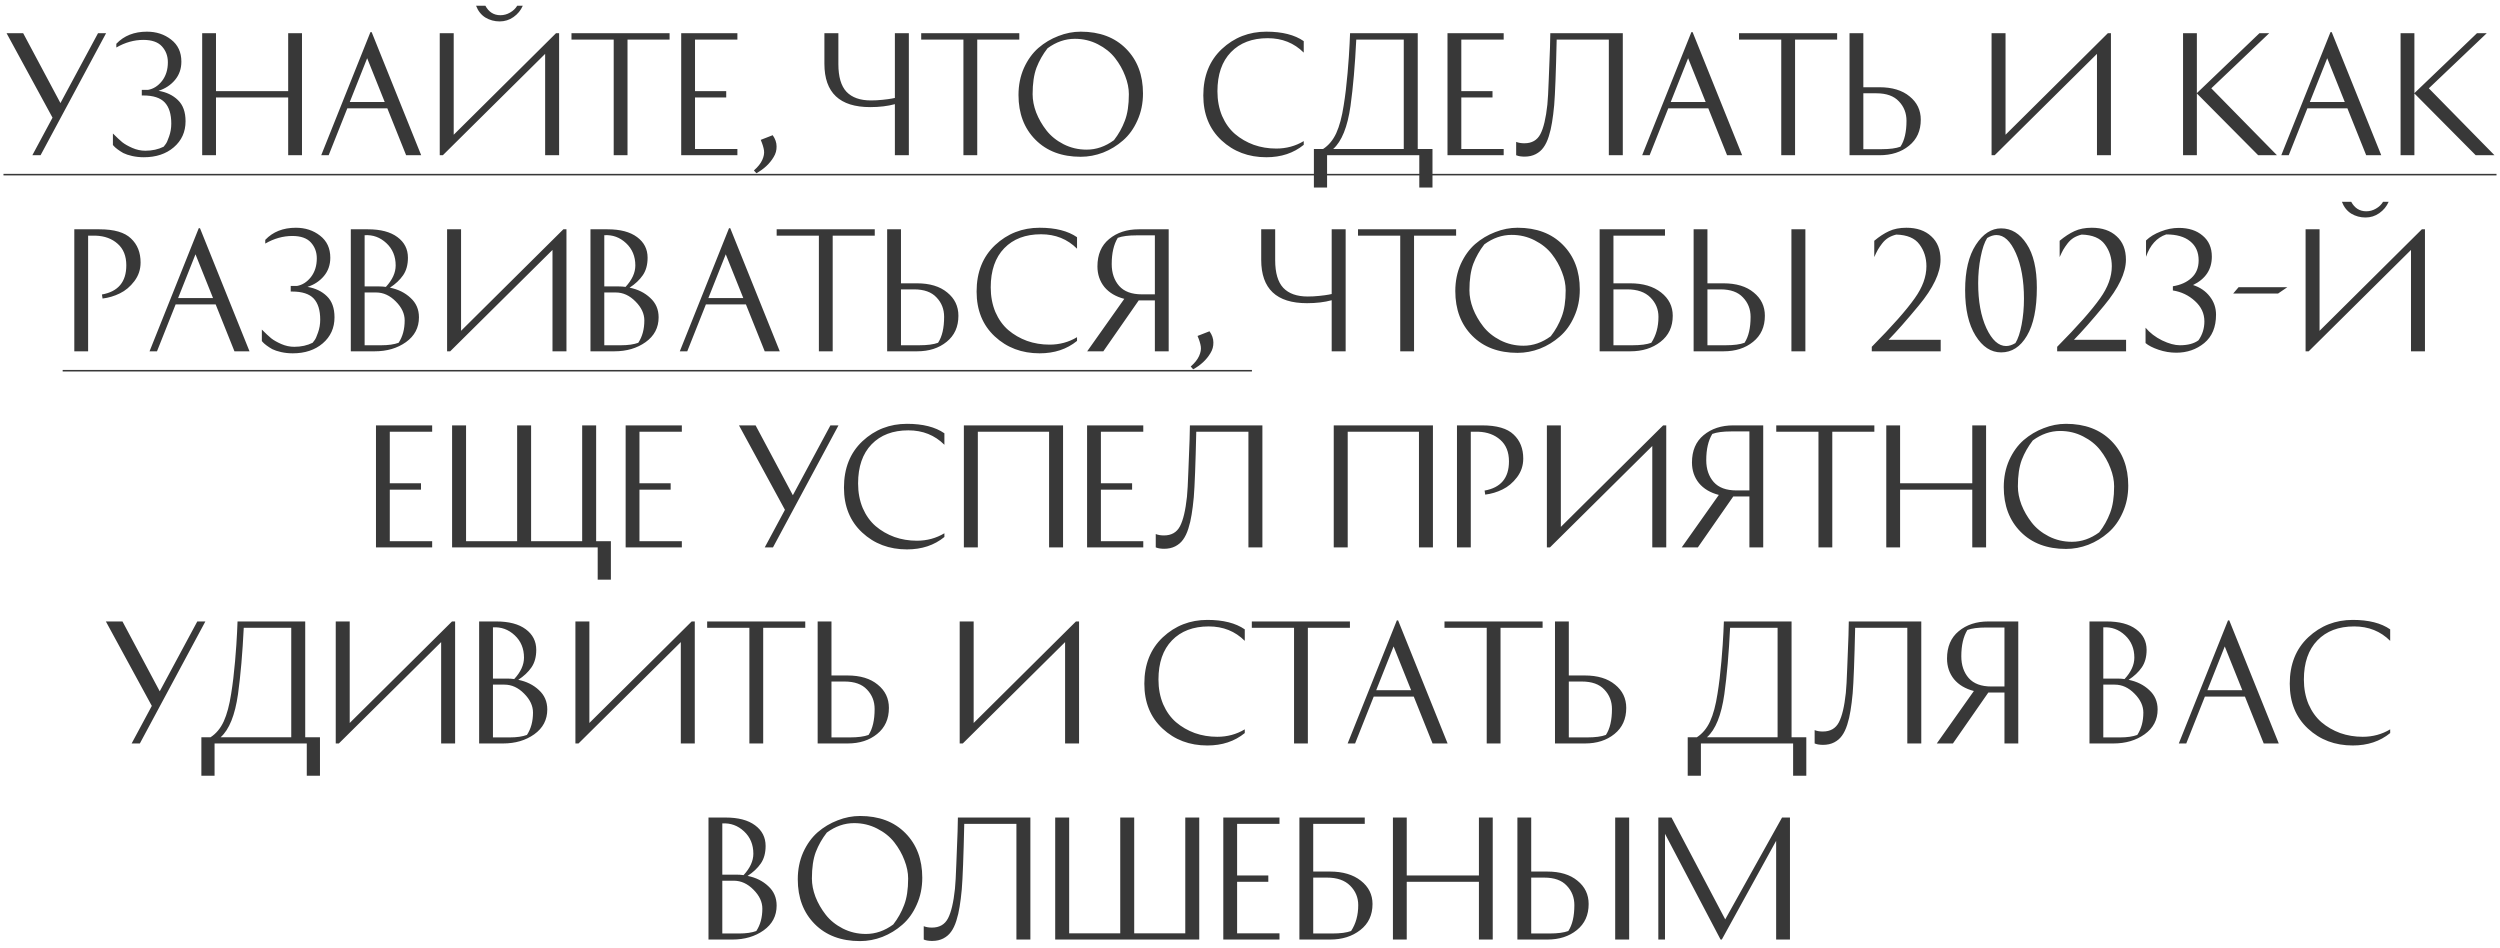 <?xml version="1.0" encoding="UTF-8"?> <svg xmlns="http://www.w3.org/2000/svg" width="306" height="116" viewBox="0 0 306 116" fill="none"> <path d="M3.959 19L6.429 14.402L0.805 4.066H2.838L7.398 12.616L11.996 4.066H12.984L4.966 19H3.959ZM18.114 11.001C18.773 10.887 19.343 10.526 19.825 9.918C20.306 9.297 20.547 8.531 20.547 7.619C20.547 6.859 20.306 6.213 19.825 5.681C19.343 5.149 18.583 4.883 17.544 4.883C16.417 4.883 15.315 5.193 14.239 5.814V5.358C15.176 4.37 16.424 3.876 17.982 3.876C19.134 3.876 20.122 4.199 20.945 4.845C21.782 5.491 22.2 6.39 22.2 7.543C22.2 8.417 21.94 9.164 21.421 9.785C20.901 10.406 20.23 10.849 19.407 11.115C20.382 11.28 21.174 11.66 21.782 12.255C22.402 12.85 22.712 13.712 22.712 14.839C22.712 16.144 22.231 17.208 21.268 18.031C20.319 18.842 19.096 19.247 17.602 19.247C17.108 19.247 16.633 19.196 16.177 19.095C15.733 18.994 15.372 18.873 15.094 18.734C14.828 18.582 14.593 18.43 14.39 18.278C14.188 18.126 14.042 17.999 13.954 17.898L13.82 17.746V16.34C14.277 16.796 14.656 17.151 14.96 17.404C15.264 17.645 15.676 17.879 16.195 18.107C16.715 18.335 17.247 18.449 17.791 18.449C18.628 18.449 19.375 18.284 20.034 17.955C20.097 17.879 20.179 17.771 20.28 17.632C20.395 17.493 20.534 17.182 20.698 16.701C20.876 16.207 20.965 15.681 20.965 15.124C20.965 13.971 20.698 13.11 20.166 12.54C19.634 11.97 18.754 11.685 17.526 11.685H17.355V11.001H18.114ZM35.273 4.066H36.964V19H35.273V11.932H26.438V19H24.747V4.066H26.438V11.153H35.273V4.066ZM51.553 19H49.71L47.411 13.262H42.509L40.229 19H39.317L45.34 3.933H45.492L51.553 19ZM44.941 7.125L42.813 12.483H47.088L44.941 7.125ZM61.158 2.622C61.778 2.622 62.342 2.445 62.849 2.09C63.368 1.723 63.748 1.26 63.989 0.703H63.305C63.102 1.045 62.811 1.324 62.431 1.539C62.063 1.754 61.671 1.862 61.253 1.862C60.442 1.862 59.828 1.476 59.41 0.703H58.27C58.51 1.336 58.89 1.818 59.41 2.147C59.942 2.464 60.524 2.622 61.158 2.622ZM55.534 4.066V16.492L68.055 4.066H68.435V19H66.725V6.593L54.204 19H53.824V4.066H55.534ZM81.957 4.066V4.845H76.808V19H75.117V4.845H69.949V4.066H81.957ZM88.889 11.153V11.932H85.07V18.24H90.257V19H83.379V4.066H90.257V4.845H85.07V11.153H88.889ZM93.114 17.119L94.577 16.549C94.893 16.992 95.052 17.448 95.052 17.917C95.064 18.386 94.944 18.823 94.691 19.228C94.45 19.633 94.152 20.001 93.798 20.33C93.443 20.659 93.038 20.951 92.582 21.204L92.278 20.862C92.772 20.431 93.114 20.001 93.304 19.57C93.494 19.152 93.563 18.766 93.513 18.411C93.462 18.056 93.329 17.626 93.114 17.119ZM102.617 4.066V7.847C102.617 9.392 102.946 10.52 103.605 11.229C104.276 11.938 105.277 12.293 106.607 12.293C107.063 12.293 107.531 12.268 108.013 12.217C108.507 12.166 108.887 12.116 109.153 12.065L109.533 11.989V4.066H111.243V19H109.533V12.749C108.646 12.99 107.639 13.11 106.512 13.11C102.775 13.11 100.907 11.343 100.907 7.809V4.066H102.617ZM124.763 4.066V4.845H119.614V19H117.923V4.845H112.755V4.066H124.763ZM132.283 19.19C129.965 19.19 128.116 18.493 126.735 17.1C125.354 15.707 124.664 13.883 124.664 11.628C124.664 10.425 124.886 9.323 125.329 8.322C125.785 7.321 126.374 6.504 127.096 5.871C127.831 5.238 128.648 4.75 129.547 4.408C130.446 4.053 131.358 3.876 132.283 3.876C134.601 3.876 136.45 4.573 137.831 5.966C139.212 7.359 139.902 9.183 139.902 11.438C139.902 12.641 139.674 13.743 139.218 14.744C138.775 15.745 138.186 16.562 137.451 17.195C136.729 17.828 135.918 18.322 135.019 18.677C134.12 19.019 133.208 19.19 132.283 19.19ZM126.393 11.533C126.393 12.255 126.539 13.002 126.83 13.775C127.134 14.548 127.552 15.276 128.084 15.96C128.616 16.644 129.313 17.208 130.174 17.651C131.048 18.094 131.992 18.316 133.005 18.316C134.183 18.316 135.298 17.93 136.349 17.157C136.919 16.422 137.362 15.631 137.679 14.782C138.008 13.933 138.173 12.85 138.173 11.533C138.173 10.811 138.021 10.064 137.717 9.291C137.426 8.518 137.014 7.79 136.482 7.106C135.95 6.422 135.247 5.858 134.373 5.415C133.512 4.972 132.574 4.75 131.561 4.75C130.383 4.75 129.268 5.136 128.217 5.909C127.647 6.644 127.197 7.435 126.868 8.284C126.551 9.133 126.393 10.216 126.393 11.533ZM159.578 5.035V6.441C158.4 5.263 156.931 4.674 155.17 4.674C153.27 4.674 151.769 5.244 150.667 6.384C149.565 7.524 149.014 9.12 149.014 11.172C149.014 12.274 149.204 13.281 149.584 14.193C149.977 15.092 150.502 15.827 151.161 16.397C151.832 16.967 152.599 17.41 153.46 17.727C154.321 18.031 155.24 18.183 156.215 18.183C157.444 18.183 158.565 17.879 159.578 17.271V17.727C158.337 18.74 156.81 19.247 154.999 19.247C152.82 19.247 150.99 18.557 149.508 17.176C148.026 15.795 147.285 13.965 147.285 11.685C147.285 9.316 148.039 7.423 149.546 6.004C151.066 4.585 152.884 3.876 154.999 3.876C156.937 3.876 158.463 4.262 159.578 5.035ZM160.82 18.24H161.941C162.625 17.797 163.164 17.151 163.556 16.302C163.949 15.441 164.253 14.307 164.468 12.901C164.658 11.736 164.817 10.418 164.943 8.949C165.07 7.48 165.152 6.295 165.19 5.396L165.247 4.066H173.531V18.24H175.336V22.952H173.721V19H162.435V22.952H160.82V18.24ZM171.821 4.845H166.007C165.855 7.961 165.621 10.665 165.304 12.958C164.937 15.542 164.228 17.303 163.176 18.24H171.821V4.845ZM182.683 11.153V11.932H178.864V18.24H184.051V19H177.173V4.066H184.051V4.845H178.864V11.153H182.683ZM186.585 17.537C187.497 17.537 188.149 17.163 188.542 16.416C188.934 15.669 189.219 14.465 189.397 12.806C189.46 12.198 189.517 11.166 189.568 9.709C189.631 8.252 189.682 6.948 189.72 5.795L189.758 4.066H198.631V19H196.921V4.845H190.537C190.448 8.822 190.347 11.495 190.233 12.863C190.157 13.686 190.068 14.396 189.967 14.991C189.878 15.574 189.745 16.144 189.568 16.701C189.39 17.258 189.175 17.708 188.922 18.05C188.681 18.392 188.364 18.664 187.972 18.867C187.579 19.07 187.123 19.171 186.604 19.171C186.426 19.171 186.249 19.158 186.072 19.133C185.907 19.108 185.78 19.076 185.692 19.038L185.578 19V17.366C185.856 17.48 186.192 17.537 186.585 17.537ZM213.238 19H211.395L209.096 13.262H204.194L201.914 19H201.002L207.025 3.933H207.177L213.238 19ZM206.626 7.125L204.498 12.483H208.773L206.626 7.125ZM224.865 4.066V4.845H219.716V19H218.025V4.845H212.857V4.066H224.865ZM228.073 18.259H230.315C231.303 18.259 232.07 18.158 232.614 17.955C233.108 17.208 233.355 16.15 233.355 14.782C233.355 13.845 233.045 13.053 232.424 12.407C231.816 11.748 230.898 11.419 229.669 11.419H228.073V18.259ZM230.03 10.678C231.601 10.678 232.836 11.052 233.735 11.799C234.647 12.534 235.103 13.484 235.103 14.649C235.103 16.004 234.622 17.068 233.659 17.841C232.709 18.614 231.506 19 230.049 19H226.382V4.066H228.073V10.678H230.03ZM243.768 4.066H245.478V16.492L257.999 4.066H258.379V19H256.669V6.593L244.148 19H243.768V4.066ZM276.553 4.066H277.75L270.663 10.811L278.7 19H276.401L268.896 11.438V19H267.205V4.066H268.896V11.4L276.553 4.066ZM291.465 19H289.622L287.323 13.262H282.421L280.141 19H279.229L285.252 3.933H285.404L291.465 19ZM284.853 7.125L282.725 12.483H287L284.853 7.125ZM303.179 4.066H304.376L297.289 10.811L305.326 19H303.027L295.522 11.438V19H293.831V4.066H295.522V11.4L303.179 4.066ZM9.095 28.066H12.173C13.972 28.066 15.258 28.44 16.03 29.187C16.816 29.922 17.208 30.903 17.208 32.132C17.208 32.981 16.955 33.741 16.448 34.412C15.942 35.083 15.346 35.584 14.662 35.913C13.991 36.242 13.288 36.451 12.553 36.54L12.477 36.046C14.466 35.691 15.46 34.501 15.46 32.474C15.46 31.334 15.106 30.454 14.396 29.833C13.7 29.212 12.807 28.883 11.717 28.845H10.786V43H9.095V28.066ZM30.54 43H28.697L26.398 37.262H21.496L19.216 43H18.304L24.327 27.933H24.479L30.54 43ZM23.928 31.125L21.8 36.483H26.075L23.928 31.125ZM36.344 35.001C37.003 34.887 37.573 34.526 38.054 33.918C38.536 33.297 38.776 32.531 38.776 31.619C38.776 30.859 38.536 30.213 38.054 29.681C37.573 29.149 36.813 28.883 35.775 28.883C34.647 28.883 33.545 29.193 32.468 29.814V29.358C33.406 28.37 34.654 27.876 36.212 27.876C37.364 27.876 38.352 28.199 39.175 28.845C40.011 29.491 40.429 30.39 40.429 31.543C40.429 32.417 40.17 33.164 39.651 33.785C39.131 34.406 38.46 34.849 37.636 35.115C38.612 35.28 39.404 35.66 40.011 36.255C40.632 36.85 40.943 37.712 40.943 38.839C40.943 40.144 40.461 41.208 39.498 42.031C38.548 42.842 37.326 43.247 35.831 43.247C35.337 43.247 34.862 43.196 34.407 43.095C33.963 42.994 33.602 42.873 33.324 42.734C33.057 42.582 32.823 42.43 32.62 42.278C32.418 42.126 32.272 41.999 32.184 41.898L32.05 41.746V40.34C32.507 40.796 32.886 41.151 33.191 41.404C33.495 41.645 33.906 41.879 34.425 42.107C34.945 42.335 35.477 42.449 36.022 42.449C36.858 42.449 37.605 42.284 38.264 41.955C38.327 41.879 38.409 41.771 38.511 41.632C38.624 41.493 38.764 41.182 38.928 40.701C39.106 40.207 39.194 39.681 39.194 39.124C39.194 37.971 38.928 37.11 38.397 36.54C37.864 35.97 36.984 35.685 35.755 35.685H35.584V35.001H36.344ZM49.931 31.543C49.931 32.404 49.735 33.12 49.342 33.69C48.95 34.26 48.411 34.767 47.727 35.21C48.74 35.413 49.583 35.831 50.254 36.464C50.938 37.085 51.28 37.876 51.28 38.839C51.28 40.106 50.748 41.119 49.684 41.879C48.633 42.626 47.36 43 45.865 43H42.939V28.066H45.029C46.587 28.066 47.791 28.383 48.639 29.016C49.501 29.649 49.931 30.492 49.931 31.543ZM44.63 42.259H46.682C47.544 42.259 48.246 42.158 48.791 41.955C49.285 41.208 49.532 40.296 49.532 39.219C49.532 38.396 49.171 37.623 48.449 36.901C47.727 36.166 46.923 35.799 46.036 35.799H44.63V42.259ZM46.397 35.058C46.663 35.058 46.942 35.077 47.233 35.115C48.031 34.254 48.43 33.38 48.43 32.493C48.43 31.378 48.05 30.466 47.29 29.757C46.53 29.048 45.644 28.725 44.63 28.788V35.058H46.397ZM54.724 28.066H56.434V40.492L68.955 28.066H69.335V43H67.625V30.593L55.104 43H54.724V28.066ZM79.266 31.543C79.266 32.404 79.07 33.12 78.677 33.69C78.284 34.26 77.746 34.767 77.062 35.21C78.076 35.413 78.918 35.831 79.589 36.464C80.273 37.085 80.615 37.876 80.615 38.839C80.615 40.106 80.083 41.119 79.019 41.879C77.968 42.626 76.695 43 75.2 43H72.274V28.066H74.364C75.922 28.066 77.126 28.383 77.974 29.016C78.835 29.649 79.266 30.492 79.266 31.543ZM73.965 42.259H76.017C76.879 42.259 77.582 42.158 78.126 41.955C78.62 41.208 78.867 40.296 78.867 39.219C78.867 38.396 78.506 37.623 77.784 36.901C77.062 36.166 76.258 35.799 75.371 35.799H73.965V42.259ZM75.732 35.058C75.998 35.058 76.277 35.077 76.568 35.115C77.366 34.254 77.765 33.38 77.765 32.493C77.765 31.378 77.385 30.466 76.625 29.757C75.865 29.048 74.978 28.725 73.965 28.788V35.058H75.732ZM95.444 43H93.601L91.302 37.262H86.4L84.12 43H83.208L89.231 27.933H89.383L95.444 43ZM88.832 31.125L86.704 36.483H90.979L88.832 31.125ZM107.071 28.066V28.845H101.922V43H100.231V28.845H95.063V28.066H107.071ZM110.279 42.259H112.521C113.509 42.259 114.275 42.158 114.82 41.955C115.314 41.208 115.561 40.15 115.561 38.782C115.561 37.845 115.251 37.053 114.63 36.407C114.022 35.748 113.104 35.419 111.875 35.419H110.279V42.259ZM112.236 34.678C113.807 34.678 115.042 35.052 115.941 35.799C116.853 36.534 117.309 37.484 117.309 38.649C117.309 40.004 116.828 41.068 115.865 41.841C114.915 42.614 113.712 43 112.255 43H108.588V28.066H110.279V34.678H112.236ZM131.829 29.035V30.441C130.651 29.263 129.182 28.674 127.421 28.674C125.521 28.674 124.02 29.244 122.918 30.384C121.816 31.524 121.265 33.12 121.265 35.172C121.265 36.274 121.455 37.281 121.835 38.193C122.228 39.092 122.754 39.827 123.412 40.397C124.084 40.967 124.85 41.41 125.711 41.727C126.573 42.031 127.491 42.183 128.466 42.183C129.695 42.183 130.816 41.879 131.829 41.271V41.727C130.588 42.74 129.062 43.247 127.25 43.247C125.072 43.247 123.241 42.557 121.759 41.176C120.277 39.795 119.536 37.965 119.536 35.685C119.536 33.316 120.29 31.423 121.797 30.004C123.317 28.585 125.135 27.876 127.25 27.876C129.188 27.876 130.715 28.262 131.829 29.035ZM139.399 36.768H139.38L135.048 43H133.072L137.613 36.578C136.574 36.312 135.764 35.831 135.181 35.134C134.611 34.425 134.326 33.582 134.326 32.607C134.326 31.163 134.801 30.048 135.751 29.263C136.714 28.465 137.923 28.066 139.38 28.066H143.047V43H141.356V36.768H139.399ZM141.356 28.807H139.114C138.126 28.807 137.36 28.908 136.815 29.111C136.321 29.922 136.074 30.992 136.074 32.322C136.074 33.411 136.378 34.304 136.986 35.001C137.594 35.685 138.519 36.027 139.76 36.027H141.356V28.807ZM146.579 41.119L148.042 40.549C148.359 40.992 148.517 41.448 148.517 41.917C148.53 42.386 148.409 42.823 148.156 43.228C147.915 43.633 147.618 44.001 147.263 44.33C146.908 44.659 146.503 44.951 146.047 45.204L145.743 44.862C146.237 44.431 146.579 44.001 146.769 43.57C146.959 43.152 147.029 42.766 146.978 42.411C146.927 42.056 146.794 41.626 146.579 41.119ZM156.082 28.066V31.847C156.082 33.392 156.411 34.52 157.07 35.229C157.741 35.938 158.742 36.293 160.072 36.293C160.528 36.293 160.997 36.268 161.478 36.217C161.972 36.166 162.352 36.116 162.618 36.065L162.998 35.989V28.066H164.708V43H162.998V36.749C162.111 36.99 161.104 37.11 159.977 37.11C156.24 37.11 154.372 35.343 154.372 31.809V28.066H156.082ZM178.228 28.066V28.845H173.079V43H171.388V28.845H166.22V28.066H178.228ZM185.748 43.19C183.43 43.19 181.581 42.493 180.2 41.1C178.82 39.707 178.129 37.883 178.129 35.628C178.129 34.425 178.351 33.323 178.794 32.322C179.25 31.321 179.839 30.504 180.561 29.871C181.296 29.238 182.113 28.75 183.012 28.408C183.912 28.053 184.824 27.876 185.748 27.876C188.066 27.876 189.916 28.573 191.296 29.966C192.677 31.359 193.367 33.183 193.367 35.438C193.367 36.641 193.139 37.743 192.683 38.744C192.24 39.745 191.651 40.562 190.916 41.195C190.194 41.828 189.384 42.322 188.484 42.677C187.585 43.019 186.673 43.19 185.748 43.19ZM179.858 35.533C179.858 36.255 180.004 37.002 180.295 37.775C180.599 38.548 181.017 39.276 181.549 39.96C182.081 40.644 182.778 41.208 183.639 41.651C184.513 42.094 185.457 42.316 186.47 42.316C187.648 42.316 188.763 41.93 189.814 41.157C190.384 40.422 190.828 39.631 191.144 38.782C191.474 37.933 191.638 36.85 191.638 35.533C191.638 34.811 191.486 34.064 191.182 33.291C190.891 32.518 190.479 31.79 189.947 31.106C189.415 30.422 188.712 29.858 187.838 29.415C186.977 28.972 186.04 28.75 185.026 28.75C183.848 28.75 182.734 29.136 181.682 29.909C181.112 30.644 180.663 31.435 180.333 32.284C180.017 33.133 179.858 34.216 179.858 35.533ZM199.538 34.678C201.109 34.678 202.369 35.052 203.319 35.799C204.269 36.546 204.744 37.496 204.744 38.649C204.744 40.004 204.244 41.068 203.243 41.841C202.255 42.614 201.026 43 199.557 43H195.795V28.066H203.794V28.845H197.486V34.678H199.538ZM197.486 42.259H199.823C200.811 42.259 201.577 42.158 202.122 41.955C202.705 41.068 202.996 40.011 202.996 38.782C202.996 37.857 202.667 37.066 202.008 36.407C201.349 35.748 200.406 35.419 199.177 35.419H197.486V42.259ZM219.269 28.066H220.979V43H219.269V28.066ZM208.99 42.259H211.232C212.22 42.259 212.986 42.158 213.531 41.955C214.025 41.208 214.272 40.15 214.272 38.782C214.272 37.845 213.961 37.053 213.341 36.407C212.733 35.748 211.814 35.419 210.586 35.419H208.99V42.259ZM210.947 34.678C212.517 34.678 213.752 35.052 214.652 35.799C215.564 36.534 216.02 37.484 216.02 38.649C216.02 40.004 215.538 41.068 214.576 41.841C213.626 42.614 212.422 43 210.966 43H207.299V28.066H208.99V34.678H210.947ZM229.105 43V42.449C231.588 39.941 233.342 37.959 234.368 36.502C235.318 35.172 235.793 33.867 235.793 32.588C235.793 31.562 235.508 30.669 234.938 29.909C234.381 29.149 233.437 28.75 232.107 28.712C231.74 28.801 231.41 28.934 231.119 29.111C230.84 29.288 230.593 29.516 230.378 29.795C230.163 30.074 229.985 30.333 229.846 30.574C229.719 30.802 229.574 31.1 229.409 31.467V29.472C230.03 28.953 230.631 28.56 231.214 28.294C231.809 28.015 232.519 27.876 233.342 27.876C234.621 27.876 235.635 28.224 236.382 28.921C237.142 29.605 237.522 30.561 237.522 31.79C237.522 33.386 236.629 35.261 234.843 37.414C233.386 39.175 232.158 40.568 231.157 41.594H237.541V43H229.105ZM244.94 43.133C243.698 43.133 242.653 42.449 241.805 41.081C240.956 39.713 240.532 37.857 240.532 35.514C240.532 33.158 240.969 31.309 241.843 29.966C242.717 28.623 243.749 27.952 244.94 27.952C246.194 27.952 247.232 28.585 248.056 29.852C248.892 31.106 249.31 32.892 249.31 35.21C249.31 37.769 248.904 39.732 248.094 41.1C247.296 42.455 246.244 43.133 244.94 43.133ZM246.688 41.993C247.004 41.486 247.258 40.733 247.448 39.732C247.638 38.731 247.733 37.674 247.733 36.559C247.733 34.33 247.403 32.474 246.745 30.992C246.086 29.51 245.294 28.769 244.37 28.769C244.015 28.769 243.635 28.889 243.23 29.13C242.9 29.649 242.634 30.428 242.432 31.467C242.229 32.493 242.128 33.557 242.128 34.659C242.128 36.876 242.463 38.712 243.135 40.169C243.819 41.626 244.623 42.354 245.548 42.354C245.902 42.354 246.282 42.234 246.688 41.993ZM251.797 43V42.449C254.28 39.941 256.034 37.959 257.06 36.502C258.01 35.172 258.485 33.867 258.485 32.588C258.485 31.562 258.2 30.669 257.63 29.909C257.073 29.149 256.129 28.75 254.799 28.712C254.432 28.801 254.103 28.934 253.811 29.111C253.533 29.288 253.286 29.516 253.07 29.795C252.855 30.074 252.678 30.333 252.538 30.574C252.412 30.802 252.266 31.1 252.101 31.467V29.472C252.722 28.953 253.324 28.56 253.906 28.294C254.502 28.015 255.211 27.876 256.034 27.876C257.314 27.876 258.327 28.224 259.074 28.921C259.834 29.605 260.214 30.561 260.214 31.79C260.214 33.386 259.321 35.261 257.535 37.414C256.079 39.175 254.85 40.568 253.849 41.594H260.233V43H251.797ZM262.616 41.993V40.112C263.148 40.745 263.826 41.265 264.649 41.67C265.472 42.063 266.194 42.259 266.815 42.259C267.79 42.259 268.55 42.056 269.095 41.651C269.576 40.967 269.817 40.194 269.817 39.333C269.817 38.37 269.431 37.541 268.658 36.844C267.898 36.147 266.999 35.717 265.96 35.552V35.039C266.91 34.887 267.67 34.545 268.24 34.013C268.823 33.481 269.114 32.765 269.114 31.866C269.114 30.865 268.766 30.086 268.069 29.529C267.385 28.972 266.41 28.693 265.143 28.693C263.99 29.086 263.167 29.998 262.673 31.429V29.434C263.142 28.978 263.743 28.611 264.478 28.332C265.213 28.041 265.947 27.895 266.682 27.895C267.898 27.895 268.873 28.212 269.608 28.845C270.355 29.466 270.729 30.321 270.729 31.41C270.729 32.981 269.963 34.14 268.43 34.887C269.291 35.166 269.975 35.634 270.482 36.293C270.989 36.939 271.242 37.68 271.242 38.516C271.242 40.036 270.761 41.195 269.798 41.993C268.835 42.778 267.695 43.171 266.378 43.171C265.643 43.171 264.921 43.051 264.212 42.81C263.503 42.569 262.971 42.297 262.616 41.993ZM279.969 35.153L278.829 35.932H273.338L274.003 35.153H279.969ZM289.538 26.622C290.159 26.622 290.722 26.445 291.229 26.09C291.748 25.723 292.128 25.26 292.369 24.703H291.685C291.482 25.045 291.191 25.324 290.811 25.539C290.444 25.754 290.051 25.862 289.633 25.862C288.822 25.862 288.208 25.476 287.79 24.703H286.65C286.891 25.336 287.271 25.818 287.79 26.147C288.322 26.464 288.905 26.622 289.538 26.622ZM283.914 28.066V40.492L296.435 28.066H296.815V43H295.105V30.593L282.584 43H282.204V28.066H283.914ZM51.529 59.153V59.932H47.71V66.24H52.897V67H46.019V52.066H52.897V52.845H47.71V59.153H51.529ZM73.158 67H55.336V52.066H57.046V66.24H63.297V52.066H65.007V66.24H71.258V52.066H72.968V66.24H74.773V70.952H73.158V67ZM82.089 59.153V59.932H78.27V66.24H83.457V67H76.579V52.066H83.457V52.845H78.27V59.153H82.089ZM93.606 67L96.076 62.402L90.452 52.066H92.485L97.045 60.616L101.643 52.066H102.631L94.613 67H93.606ZM115.594 53.035V54.441C114.416 53.263 112.947 52.674 111.186 52.674C109.286 52.674 107.785 53.244 106.683 54.384C105.581 55.524 105.03 57.12 105.03 59.172C105.03 60.274 105.22 61.281 105.6 62.193C105.993 63.092 106.518 63.827 107.177 64.397C107.848 64.967 108.615 65.41 109.476 65.727C110.337 66.031 111.256 66.183 112.231 66.183C113.46 66.183 114.581 65.879 115.594 65.271V65.727C114.353 66.74 112.826 67.247 111.015 67.247C108.836 67.247 107.006 66.557 105.524 65.176C104.042 63.795 103.301 61.965 103.301 59.685C103.301 57.316 104.055 55.423 105.562 54.004C107.082 52.585 108.9 51.876 111.015 51.876C112.953 51.876 114.479 52.262 115.594 53.035ZM117.977 52.066H130.118V67H128.408V52.845H119.687V67H117.977V52.066ZM138.569 59.153V59.932H134.75V66.24H139.937V67H133.059V52.066H139.937V52.845H134.75V59.153H138.569ZM142.471 65.537C143.383 65.537 144.035 65.163 144.428 64.416C144.821 63.669 145.106 62.465 145.283 60.806C145.346 60.198 145.403 59.166 145.454 57.709C145.517 56.252 145.568 54.948 145.606 53.795L145.644 52.066H154.517V67H152.807V52.845H146.423C146.334 56.822 146.233 59.495 146.119 60.863C146.043 61.686 145.954 62.396 145.853 62.991C145.764 63.574 145.631 64.144 145.454 64.701C145.277 65.258 145.061 65.708 144.808 66.05C144.567 66.392 144.251 66.664 143.858 66.867C143.465 67.07 143.009 67.171 142.49 67.171C142.313 67.171 142.135 67.158 141.958 67.133C141.793 67.108 141.667 67.076 141.578 67.038L141.464 67V65.366C141.743 65.48 142.078 65.537 142.471 65.537ZM163.25 52.066H175.391V67H173.681V52.845H164.96V67H163.25V52.066ZM178.333 52.066H181.411C183.209 52.066 184.495 52.44 185.268 53.187C186.053 53.922 186.446 54.903 186.446 56.132C186.446 56.981 186.192 57.741 185.686 58.412C185.179 59.083 184.584 59.584 183.9 59.913C183.228 60.242 182.525 60.451 181.791 60.54L181.715 60.046C183.703 59.691 184.698 58.501 184.698 56.474C184.698 55.334 184.343 54.454 183.634 53.833C182.937 53.212 182.044 52.883 180.955 52.845H180.024V67H178.333V52.066ZM189.338 52.066H191.048V64.492L203.569 52.066H203.949V67H202.239V54.593L189.718 67H189.338V52.066ZM212.17 60.768H212.151L207.819 67H205.843L210.384 60.578C209.346 60.312 208.535 59.831 207.952 59.134C207.382 58.425 207.097 57.582 207.097 56.607C207.097 55.163 207.572 54.048 208.522 53.263C209.485 52.465 210.695 52.066 212.151 52.066H215.818V67H214.127V60.768H212.17ZM214.127 52.807H211.885C210.897 52.807 210.131 52.908 209.586 53.111C209.092 53.922 208.845 54.992 208.845 56.322C208.845 57.411 209.149 58.304 209.757 59.001C210.365 59.685 211.29 60.027 212.531 60.027H214.127V52.807ZM229.421 52.066V52.845H224.272V67H222.581V52.845H217.413V52.066H229.421ZM241.406 52.066H243.097V67H241.406V59.932H232.571V67H230.88V52.066H232.571V59.153H241.406V52.066ZM252.879 67.19C250.561 67.19 248.712 66.493 247.331 65.1C245.951 63.707 245.26 61.883 245.26 59.628C245.26 58.425 245.482 57.323 245.925 56.322C246.381 55.321 246.97 54.504 247.692 53.871C248.427 53.238 249.244 52.75 250.143 52.408C251.043 52.053 251.955 51.876 252.879 51.876C255.197 51.876 257.047 52.573 258.427 53.966C259.808 55.359 260.498 57.183 260.498 59.438C260.498 60.641 260.27 61.743 259.814 62.744C259.371 63.745 258.782 64.562 258.047 65.195C257.325 65.828 256.515 66.322 255.615 66.677C254.716 67.019 253.804 67.19 252.879 67.19ZM246.989 59.533C246.989 60.255 247.135 61.002 247.426 61.775C247.73 62.548 248.148 63.276 248.68 63.96C249.212 64.644 249.909 65.208 250.77 65.651C251.644 66.094 252.588 66.316 253.601 66.316C254.779 66.316 255.894 65.93 256.945 65.157C257.515 64.422 257.959 63.631 258.275 62.782C258.605 61.933 258.769 60.85 258.769 59.533C258.769 58.811 258.617 58.064 258.313 57.291C258.022 56.518 257.61 55.79 257.078 55.106C256.546 54.422 255.843 53.858 254.969 53.415C254.108 52.972 253.171 52.75 252.157 52.75C250.979 52.75 249.865 53.136 248.813 53.909C248.243 54.644 247.794 55.435 247.464 56.284C247.148 57.133 246.989 58.216 246.989 59.533ZM16.112 91L18.582 86.402L12.958 76.066H14.991L19.551 84.616L24.149 76.066H25.137L17.119 91H16.112ZM24.648 90.24H25.769C26.453 89.797 26.991 89.151 27.384 88.302C27.776 87.441 28.08 86.307 28.296 84.901C28.486 83.736 28.644 82.418 28.771 80.949C28.897 79.48 28.98 78.295 29.018 77.396L29.075 76.066H37.359V90.24H39.164V94.952H37.549V91H26.263V94.952H24.648V90.24ZM35.649 76.845H29.835C29.683 79.961 29.448 82.665 29.132 84.958C28.764 87.542 28.055 89.303 27.004 90.24H35.649V76.845ZM41.095 76.066H42.805V88.492L55.326 76.066H55.706V91H53.996V78.593L41.475 91H41.095V76.066ZM65.638 79.543C65.638 80.404 65.441 81.12 65.049 81.69C64.656 82.26 64.118 82.767 63.434 83.21C64.447 83.413 65.289 83.831 65.961 84.464C66.645 85.085 66.987 85.876 66.987 86.839C66.987 88.106 66.455 89.119 65.391 89.879C64.339 90.626 63.066 91 61.572 91H58.646V76.066H60.736C62.294 76.066 63.497 76.383 64.346 77.016C65.207 77.649 65.638 78.492 65.638 79.543ZM60.337 90.259H62.389C63.25 90.259 63.953 90.158 64.498 89.955C64.992 89.208 65.239 88.296 65.239 87.219C65.239 86.396 64.878 85.623 64.156 84.901C63.434 84.166 62.629 83.799 61.743 83.799H60.337V90.259ZM62.104 83.058C62.37 83.058 62.648 83.077 62.94 83.115C63.738 82.254 64.137 81.38 64.137 80.493C64.137 79.378 63.757 78.466 62.997 77.757C62.237 77.048 61.35 76.725 60.337 76.788V83.058H62.104ZM70.43 76.066H72.14V88.492L84.661 76.066H85.041V91H83.331V78.593L70.81 91H70.43V76.066ZM98.564 76.066V76.845H93.415V91H91.724V76.845H86.556V76.066H98.564ZM101.772 90.259H104.014C105.002 90.259 105.768 90.158 106.313 89.955C106.807 89.208 107.054 88.15 107.054 86.782C107.054 85.845 106.743 85.053 106.123 84.407C105.515 83.748 104.596 83.419 103.368 83.419H101.772V90.259ZM103.729 82.678C105.299 82.678 106.534 83.052 107.434 83.799C108.346 84.534 108.802 85.484 108.802 86.649C108.802 88.004 108.32 89.068 107.358 89.841C106.408 90.614 105.204 91 103.748 91H100.081V76.066H101.772V82.678H103.729ZM117.466 76.066H119.176V88.492L131.697 76.066H132.077V91H130.367V78.593L117.846 91H117.466V76.066ZM152.36 77.035V78.441C151.182 77.263 149.713 76.674 147.952 76.674C146.052 76.674 144.551 77.244 143.449 78.384C142.347 79.524 141.796 81.12 141.796 83.172C141.796 84.274 141.986 85.281 142.366 86.193C142.759 87.092 143.284 87.827 143.943 88.397C144.614 88.967 145.381 89.41 146.242 89.727C147.103 90.031 148.022 90.183 148.997 90.183C150.226 90.183 151.347 89.879 152.36 89.271V89.727C151.119 90.74 149.592 91.247 147.781 91.247C145.602 91.247 143.772 90.557 142.29 89.176C140.808 87.795 140.067 85.965 140.067 83.685C140.067 81.316 140.821 79.423 142.328 78.004C143.848 76.585 145.666 75.876 147.781 75.876C149.719 75.876 151.245 76.262 152.36 77.035ZM165.231 76.066V76.845H160.082V91H158.391V76.845H153.223V76.066H165.231ZM177.187 91H175.344L173.045 85.262H168.143L165.863 91H164.951L170.974 75.933H171.126L177.187 91ZM170.575 79.125L168.447 84.483H172.722L170.575 79.125ZM188.814 76.066V76.845H183.665V91H181.974V76.845H176.806V76.066H188.814ZM192.022 90.259H194.264C195.252 90.259 196.018 90.158 196.563 89.955C197.057 89.208 197.304 88.15 197.304 86.782C197.304 85.845 196.993 85.053 196.373 84.407C195.765 83.748 194.846 83.419 193.618 83.419H192.022V90.259ZM193.979 82.678C195.549 82.678 196.784 83.052 197.684 83.799C198.596 84.534 199.052 85.484 199.052 86.649C199.052 88.004 198.57 89.068 197.608 89.841C196.658 90.614 195.454 91 193.998 91H190.331V76.066H192.022V82.678H193.979ZM206.576 90.24H207.697C208.381 89.797 208.92 89.151 209.312 88.302C209.705 87.441 210.009 86.307 210.224 84.901C210.414 83.736 210.573 82.418 210.699 80.949C210.826 79.48 210.908 78.295 210.946 77.396L211.003 76.066H219.287V90.24H221.092V94.952H219.477V91H208.191V94.952H206.576V90.24ZM217.577 76.845H211.763C211.611 79.961 211.377 82.665 211.06 84.958C210.693 87.542 209.984 89.303 208.932 90.24H217.577V76.845ZM223.119 89.537C224.031 89.537 224.683 89.163 225.076 88.416C225.469 87.669 225.754 86.465 225.931 84.806C225.994 84.198 226.051 83.166 226.102 81.709C226.165 80.252 226.216 78.948 226.254 77.795L226.292 76.066H235.165V91H233.455V76.845H227.071C226.982 80.822 226.881 83.495 226.767 84.863C226.691 85.686 226.602 86.396 226.501 86.991C226.412 87.574 226.279 88.144 226.102 88.701C225.925 89.258 225.709 89.708 225.456 90.05C225.215 90.392 224.899 90.664 224.506 90.867C224.113 91.07 223.657 91.171 223.138 91.171C222.961 91.171 222.783 91.158 222.606 91.133C222.441 91.108 222.315 91.076 222.226 91.038L222.112 91V89.366C222.391 89.48 222.726 89.537 223.119 89.537ZM243.389 84.768H243.37L239.038 91H237.062L241.603 84.578C240.564 84.312 239.753 83.831 239.171 83.134C238.601 82.425 238.316 81.582 238.316 80.607C238.316 79.163 238.791 78.048 239.741 77.263C240.703 76.465 241.913 76.066 243.37 76.066H247.037V91H245.346V84.768H243.389ZM245.346 76.807H243.104C242.116 76.807 241.349 76.908 240.805 77.111C240.311 77.922 240.064 78.992 240.064 80.322C240.064 81.411 240.368 82.304 240.976 83.001C241.584 83.685 242.508 84.027 243.75 84.027H245.346V76.807ZM262.744 79.543C262.744 80.404 262.548 81.12 262.155 81.69C261.762 82.26 261.224 82.767 260.54 83.21C261.553 83.413 262.396 83.831 263.067 84.464C263.751 85.085 264.093 85.876 264.093 86.839C264.093 88.106 263.561 89.119 262.497 89.879C261.446 90.626 260.173 91 258.678 91H255.752V76.066H257.842C259.4 76.066 260.603 76.383 261.452 77.016C262.313 77.649 262.744 78.492 262.744 79.543ZM257.443 90.259H259.495C260.356 90.259 261.059 90.158 261.604 89.955C262.098 89.208 262.345 88.296 262.345 87.219C262.345 86.396 261.984 85.623 261.262 84.901C260.54 84.166 259.736 83.799 258.849 83.799H257.443V90.259ZM259.21 83.058C259.476 83.058 259.755 83.077 260.046 83.115C260.844 82.254 261.243 81.38 261.243 80.493C261.243 79.378 260.863 78.466 260.103 77.757C259.343 77.048 258.456 76.725 257.443 76.788V83.058H259.21ZM278.922 91H277.079L274.78 85.262H269.878L267.598 91H266.686L272.709 75.933H272.861L278.922 91ZM272.31 79.125L270.182 84.483H274.457L272.31 79.125ZM292.559 77.035V78.441C291.381 77.263 289.912 76.674 288.151 76.674C286.251 76.674 284.75 77.244 283.648 78.384C282.546 79.524 281.995 81.12 281.995 83.172C281.995 84.274 282.185 85.281 282.565 86.193C282.958 87.092 283.484 87.827 284.142 88.397C284.814 88.967 285.58 89.41 286.441 89.727C287.303 90.031 288.221 90.183 289.196 90.183C290.425 90.183 291.546 89.879 292.559 89.271V89.727C291.318 90.74 289.792 91.247 287.98 91.247C285.802 91.247 283.971 90.557 282.489 89.176C281.007 87.795 280.266 85.965 280.266 83.685C280.266 81.316 281.02 79.423 282.527 78.004C284.047 76.585 285.865 75.876 287.98 75.876C289.918 75.876 291.445 76.262 292.559 77.035ZM93.711 103.543C93.711 104.404 93.515 105.12 93.122 105.69C92.729 106.26 92.191 106.767 91.507 107.21C92.52 107.413 93.363 107.831 94.034 108.464C94.718 109.085 95.06 109.876 95.06 110.839C95.06 112.106 94.528 113.119 93.464 113.879C92.413 114.626 91.14 115 89.645 115H86.719V100.066H88.809C90.367 100.066 91.57 100.383 92.419 101.016C93.28 101.649 93.711 102.492 93.711 103.543ZM88.41 114.259H90.462C91.323 114.259 92.026 114.158 92.571 113.955C93.065 113.208 93.312 112.296 93.312 111.219C93.312 110.396 92.951 109.623 92.229 108.901C91.507 108.166 90.703 107.799 89.816 107.799H88.41V114.259ZM90.177 107.058C90.443 107.058 90.722 107.077 91.013 107.115C91.811 106.254 92.21 105.38 92.21 104.493C92.21 103.378 91.83 102.466 91.07 101.757C90.31 101.048 89.423 100.725 88.41 100.788V107.058H90.177ZM105.267 115.19C102.949 115.19 101.1 114.493 99.719 113.1C98.339 111.707 97.648 109.883 97.648 107.628C97.648 106.425 97.87 105.323 98.313 104.322C98.769 103.321 99.358 102.504 100.08 101.871C100.815 101.238 101.632 100.75 102.531 100.408C103.431 100.053 104.343 99.876 105.267 99.876C107.585 99.876 109.435 100.573 110.815 101.966C112.196 103.359 112.886 105.183 112.886 107.438C112.886 108.641 112.658 109.743 112.202 110.744C111.759 111.745 111.17 112.562 110.435 113.195C109.713 113.828 108.903 114.322 108.003 114.677C107.104 115.019 106.192 115.19 105.267 115.19ZM99.377 107.533C99.377 108.255 99.523 109.002 99.814 109.775C100.118 110.548 100.536 111.276 101.068 111.96C101.6 112.644 102.297 113.208 103.158 113.651C104.032 114.094 104.976 114.316 105.989 114.316C107.167 114.316 108.282 113.93 109.333 113.157C109.903 112.422 110.347 111.631 110.663 110.782C110.993 109.933 111.157 108.85 111.157 107.533C111.157 106.811 111.005 106.064 110.701 105.291C110.41 104.518 109.998 103.79 109.466 103.106C108.934 102.422 108.231 101.858 107.357 101.415C106.496 100.972 105.559 100.75 104.545 100.75C103.367 100.75 102.253 101.136 101.201 101.909C100.631 102.644 100.182 103.435 99.852 104.284C99.536 105.133 99.377 106.216 99.377 107.533ZM114.073 113.537C114.985 113.537 115.637 113.163 116.03 112.416C116.423 111.669 116.708 110.465 116.885 108.806C116.948 108.198 117.005 107.166 117.056 105.709C117.119 104.252 117.17 102.948 117.208 101.795L117.246 100.066H126.119V115H124.409V100.845H118.025C117.936 104.822 117.835 107.495 117.721 108.863C117.645 109.686 117.556 110.396 117.455 110.991C117.366 111.574 117.233 112.144 117.056 112.701C116.879 113.258 116.663 113.708 116.41 114.05C116.169 114.392 115.853 114.664 115.46 114.867C115.067 115.07 114.611 115.171 114.092 115.171C113.915 115.171 113.737 115.158 113.56 115.133C113.395 115.108 113.269 115.076 113.18 115.038L113.066 115V113.366C113.345 113.48 113.68 113.537 114.073 113.537ZM146.788 115H129.156V100.066H130.866V114.24H137.117V100.066H138.827V114.24H145.078V100.066H146.788V115ZM155.241 107.153V107.932H151.422V114.24H156.609V115H149.731V100.066H156.609V100.845H151.422V107.153H155.241ZM162.79 106.678C164.361 106.678 165.621 107.052 166.571 107.799C167.521 108.546 167.996 109.496 167.996 110.649C167.996 112.004 167.496 113.068 166.495 113.841C165.507 114.614 164.279 115 162.809 115H159.047V100.066H167.046V100.845H160.738V106.678H162.79ZM160.738 114.259H163.075C164.063 114.259 164.83 114.158 165.374 113.955C165.957 113.068 166.248 112.011 166.248 110.782C166.248 109.857 165.919 109.066 165.26 108.407C164.602 107.748 163.658 107.419 162.429 107.419H160.738V114.259ZM181.02 100.066H182.711V115H181.02V107.932H172.185V115H170.494V100.066H172.185V107.153H181.02V100.066ZM197.699 100.066H199.409V115H197.699V100.066ZM187.42 114.259H189.662C190.65 114.259 191.416 114.158 191.961 113.955C192.455 113.208 192.702 112.15 192.702 110.782C192.702 109.845 192.392 109.053 191.771 108.407C191.163 107.748 190.245 107.419 189.016 107.419H187.42V114.259ZM189.377 106.678C190.948 106.678 192.183 107.052 193.082 107.799C193.994 108.534 194.45 109.484 194.45 110.649C194.45 112.004 193.969 113.068 193.006 113.841C192.056 114.614 190.853 115 189.396 115H185.729V100.066H187.42V106.678H189.377ZM218.122 100.066H219.091V115H217.4V102.916L210.75 115H210.598L203.796 102.061V115H202.979V100.066H204.594L211.168 112.53L218.122 100.066Z" fill="#383838"></path> <path d="M0.425 21.28H305.573V21.47H0.425V21.28ZM7.67 45.28H153.236V45.47H7.67V45.28Z" fill="#383838"></path> </svg> 